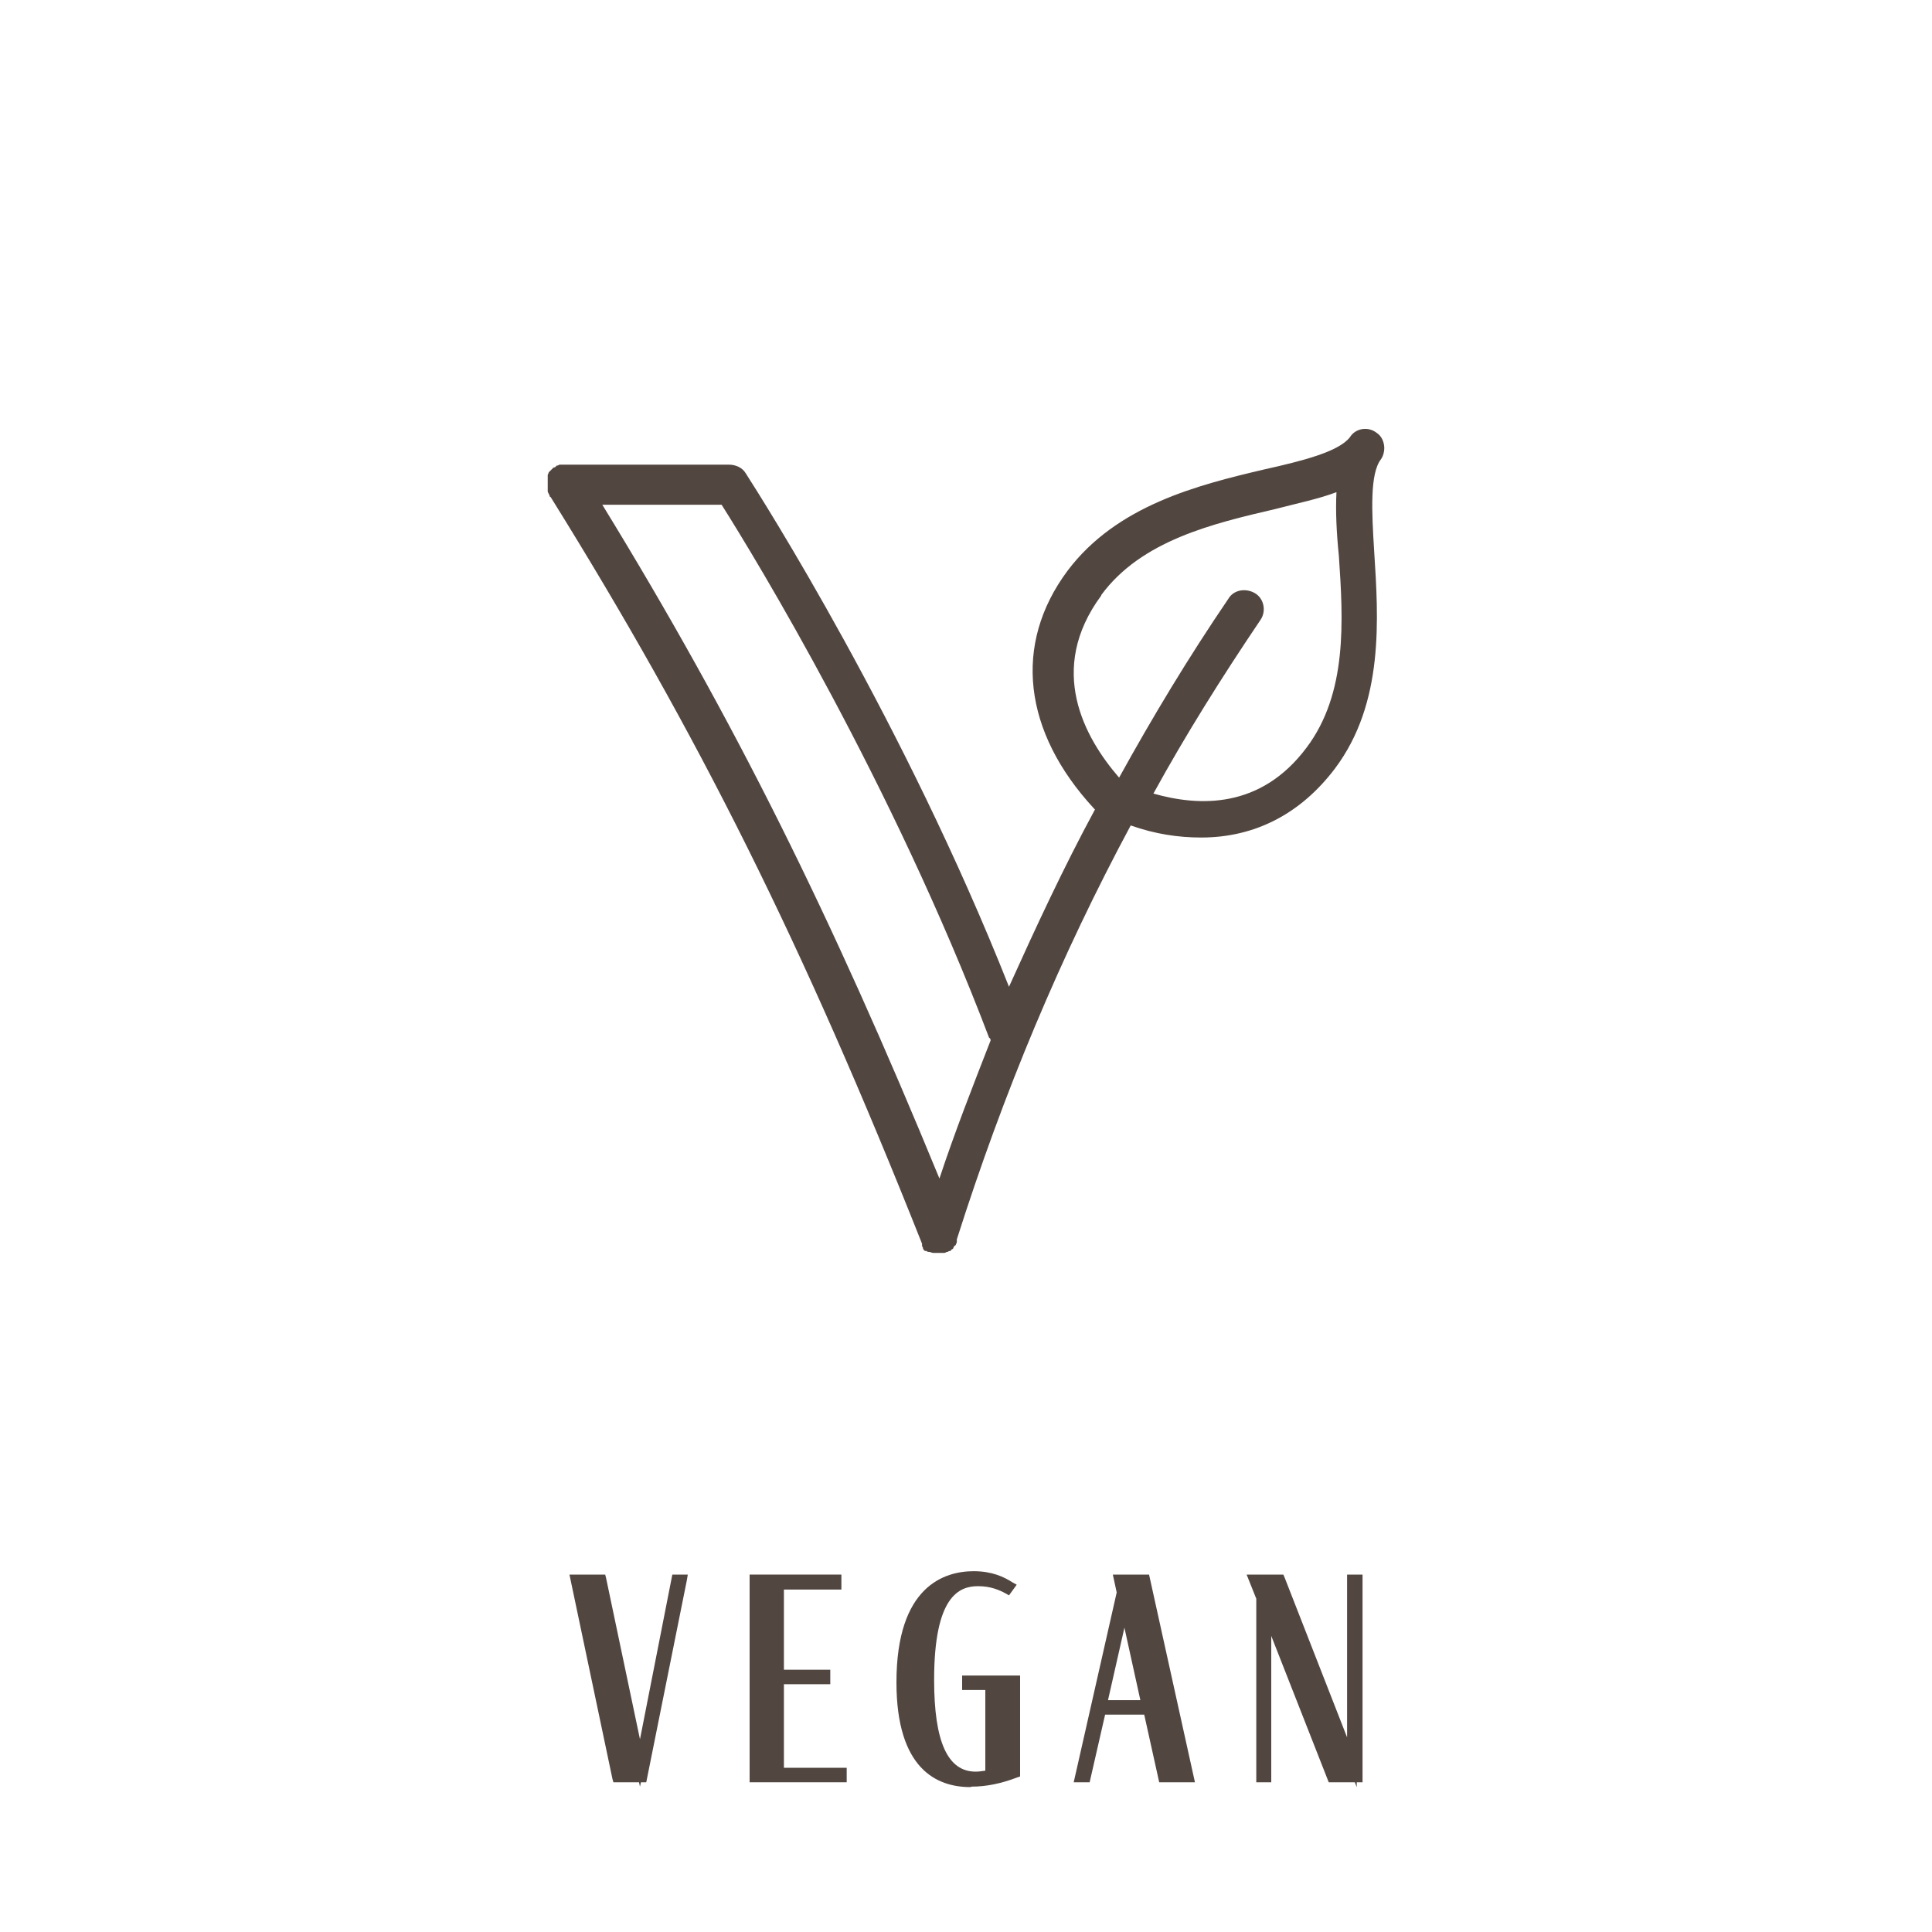 <svg viewBox="0 0 40 40" height="40" width="40" xmlns="http://www.w3.org/2000/svg" id="Layer_1"><path style="fill:#524640;" d="M11.34,10.08v.09s0,.02.02.05c0,.02.02.02.02.05,0,0,0,.02.02.02,3.05,4.9,5.22,9.24,7.69,15.46v.05s.02.02.02.05h0s.02.05.05.05h.02s.02.02.05.02h.02s.05.02.07.02h.23s.02,0,.05-.02h.02s.02-.02.05-.02c0,0,.02,0,.02-.02.02-.02.05-.02.05-.05h0s.02-.05.05-.05v-.02s.02-.02.02-.05v-.05c.97-3.05,2.15-5.87,3.6-8.57.51.18.99.25,1.46.25,1.11,0,2.06-.49,2.77-1.43,1.02-1.36.9-3.1.81-4.51-.05-.81-.09-1.59.14-1.89.05-.07.07-.16.07-.23,0-.12-.05-.25-.16-.32-.18-.14-.44-.09-.55.09-.23.3-.97.49-1.78.67-1.36.32-3.05.74-4.07,2.1-1.13,1.52-.92,3.33.55,4.92l.02.02c-.65,1.2-1.22,2.43-1.78,3.67-2.17-5.48-5.11-10.1-5.45-10.63-.07-.12-.21-.18-.35-.18h-3.51s-.02.02-.05.02c0,0-.02,0-.02.02h0s-.02.02-.05.02l-.02.02-.02.02-.02.02-.02.02-.02.02s0,.02-.02.05v.12h0c0,.09,0,.12,0,.12ZM22.8,12.32c.83-1.13,2.31-1.48,3.6-1.78.46-.12.9-.21,1.27-.35-.02.39,0,.83.05,1.32.09,1.34.18,2.84-.67,3.97-.95,1.27-2.22,1.22-3.17.95.67-1.22,1.41-2.4,2.22-3.6.12-.18.07-.44-.12-.55s-.44-.07-.55.12c-.83,1.22-1.57,2.45-2.26,3.7-.72-.83-1.5-2.24-.37-3.77ZM20.49,21.49s.02.02.02.05c-.37.95-.74,1.89-1.06,2.86-2.24-5.45-4.25-9.5-6.98-13.95h2.47c.69,1.09,3.53,5.75,5.54,11.04Z"></path><polygon style="fill:#524640;" points="12.7 36.9 13.23 36.9 13.25 36.99 13.27 36.9 13.38 36.9 14.22 32.72 14.24 32.6 13.92 32.6 13.25 36.01 12.55 32.68 12.53 32.6 11.79 32.6 12.68 36.83 12.7 36.9"></polygon><polygon style="fill:#524640;" points="17.53 36.6 16.23 36.6 16.23 34.87 17.19 34.87 17.19 34.57 16.23 34.57 16.23 32.91 17.42 32.91 17.42 32.6 15.52 32.6 15.52 36.9 17.53 36.9 17.53 36.6"></polygon><path style="fill:#524640;" d="M20.12,36.99c.29,0,.6-.06.94-.19l.06-.02v-2.09h-1.2v.3h.48v1.67c-.07.01-.14.02-.2.02-.58,0-.86-.62-.86-1.9,0-1.74.52-1.94.91-1.94.26,0,.44.08.57.15l.07.04.16-.22-.09-.05c-.17-.11-.42-.23-.8-.23-.6,0-1.6.3-1.6,2.3,0,1.79.83,2.17,1.53,2.17Z"></path><path style="fill:#524640;" d="M23.04,32.6l.08.37-.89,3.93h.33l.32-1.4h.81l.31,1.4h.74l-.95-4.3h-.74ZM22.94,35.2l.34-1.5.33,1.5h-.67Z"></path><polygon style="fill:#524640;" points="26.32 36.9 26.32 33.87 27.51 36.9 28.05 36.9 28.09 37 28.09 36.9 28.21 36.9 28.21 32.6 27.89 32.6 27.89 35.97 26.6 32.67 26.57 32.6 25.81 32.6 26.01 33.1 26.01 36.9 26.32 36.9"></polygon></svg>